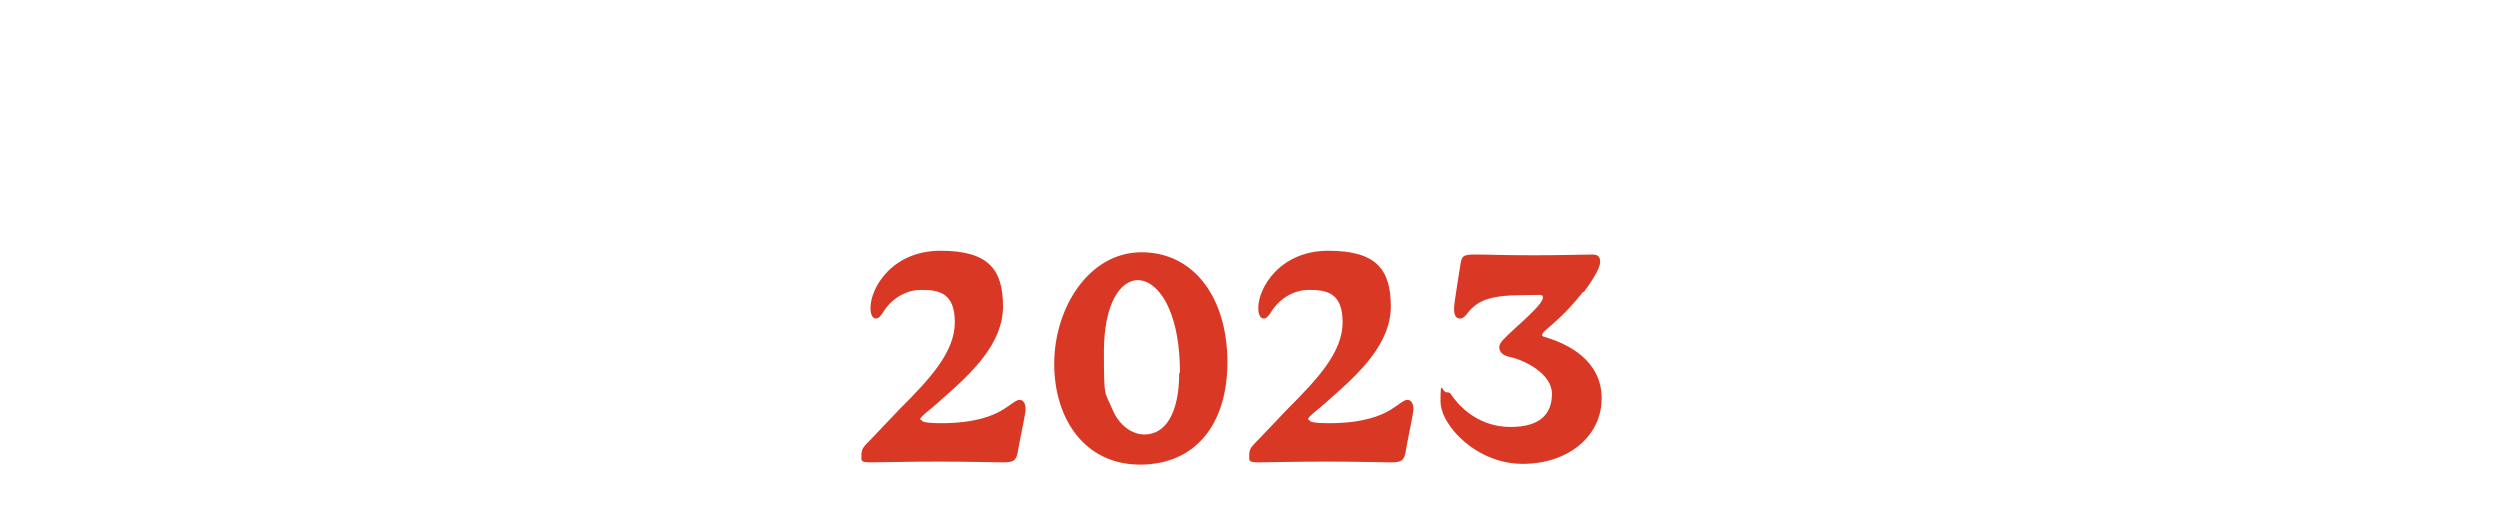 <?xml version="1.0" encoding="UTF-8"?>
<svg xmlns="http://www.w3.org/2000/svg" version="1.1" viewBox="0 0 332 67">
  <defs>
    <style>
      .cls-1 {
        fill: #d93924;
      }
    </style>
  </defs>
  <!-- Generator: Adobe Illustrator 28.7.1, SVG Export Plug-In . SVG Version: 1.2.0 Build 142)  -->
  <g>
    <g id="_レイヤー_1" data-name="レイヤー_1">
      <path class="cls-1" d="M122.4,55.8c0,.2.5.4,2.6.4,4.5,0,6.9-1,8.2-1.8,1-.6,1.7-1.3,2.2-1.3s.8.5.8,1.2-.6,3.2-1,5.5c-.2,1.4-.6,1.6-2,1.6s-4.4-.1-8.6-.1-7.4.1-8.9.1-1.3-.2-1.3-1,.3-1.1,1.2-2l3.9-4.1c3.9-3.9,7.3-7.5,7.3-11.5s-2.2-4.3-4.5-4.3-4.2,1.5-5.1,3.1c-.3.4-.5.7-.9.7s-.7-.5-.7-1.4c0-2.7,2.9-7.6,9.3-7.6s8.3,2.5,8.3,7.4-4.1,8.8-8,12.2c-1.6,1.5-3,2.4-3,2.8ZM163,48.1c0,8.3-4.3,13.6-11.6,13.6s-11.4-6-11.4-13.4,4.6-14.8,11.6-14.8,11.4,6.1,11.4,14.6ZM156.7,49.5c0-3.4-.5-6.3-1.4-8.4-1-2.4-2.6-3.9-4.2-3.9-2.3,0-4.5,3.1-4.5,9.5s.1,5.2,1.1,7.6c1,2.4,2.8,3.4,4.3,3.4,2.7,0,4.6-2.7,4.6-8.2ZM173.9,55.8c0,.2.5.4,2.6.4,4.5,0,6.9-1,8.2-1.8,1-.6,1.7-1.3,2.2-1.3s.8.5.8,1.2-.6,3.2-1,5.5c-.2,1.4-.6,1.6-2,1.6s-4.4-.1-8.6-.1-7.4.1-8.9.1-1.3-.2-1.3-1,.3-1.1,1.2-2l3.9-4.1c3.9-3.9,7.3-7.5,7.3-11.5s-2.2-4.3-4.5-4.3-4.2,1.5-5.1,3.1c-.3.4-.5.7-.9.7s-.7-.5-.7-1.4c0-2.7,2.9-7.6,9.3-7.6s8.3,2.5,8.3,7.4-4.1,8.8-8,12.2c-1.6,1.5-3,2.4-3,2.8ZM210.2,38.8c-2.2,2.8-4.1,4.3-5,5.1-.3.3-.4.4-.4.6s.2.2.5.3c3,.9,7.4,3.1,7.4,8.1s-4.4,8.7-10.5,8.7-10.9-5.1-10.9-8.3.2-1.2.8-1.2.5.2.9.7c1.2,1.6,3.7,3.9,7.6,3.9s5.5-1.7,5.5-4.4-3.7-4.5-5.6-4.9c-1-.2-1.4-.7-1.4-1.3s.7-1.2,2.1-2.5c3-2.7,3.7-3.6,3.7-4.1s-.3-.3-2.9-.3c-4.1,0-5.6.8-6.6,1.8-.6.6-.9,1.3-1.5,1.3s-.8-.5-.8-1.3.4-2.9.8-5.6c.2-1.4.3-1.6,2-1.6s3.8.1,7.7.1,7.1-.1,7.9-.1,1,.4,1,1c0,.9-1.3,2.8-2.1,3.9Z"/>
    </g>
  </g>
</svg>